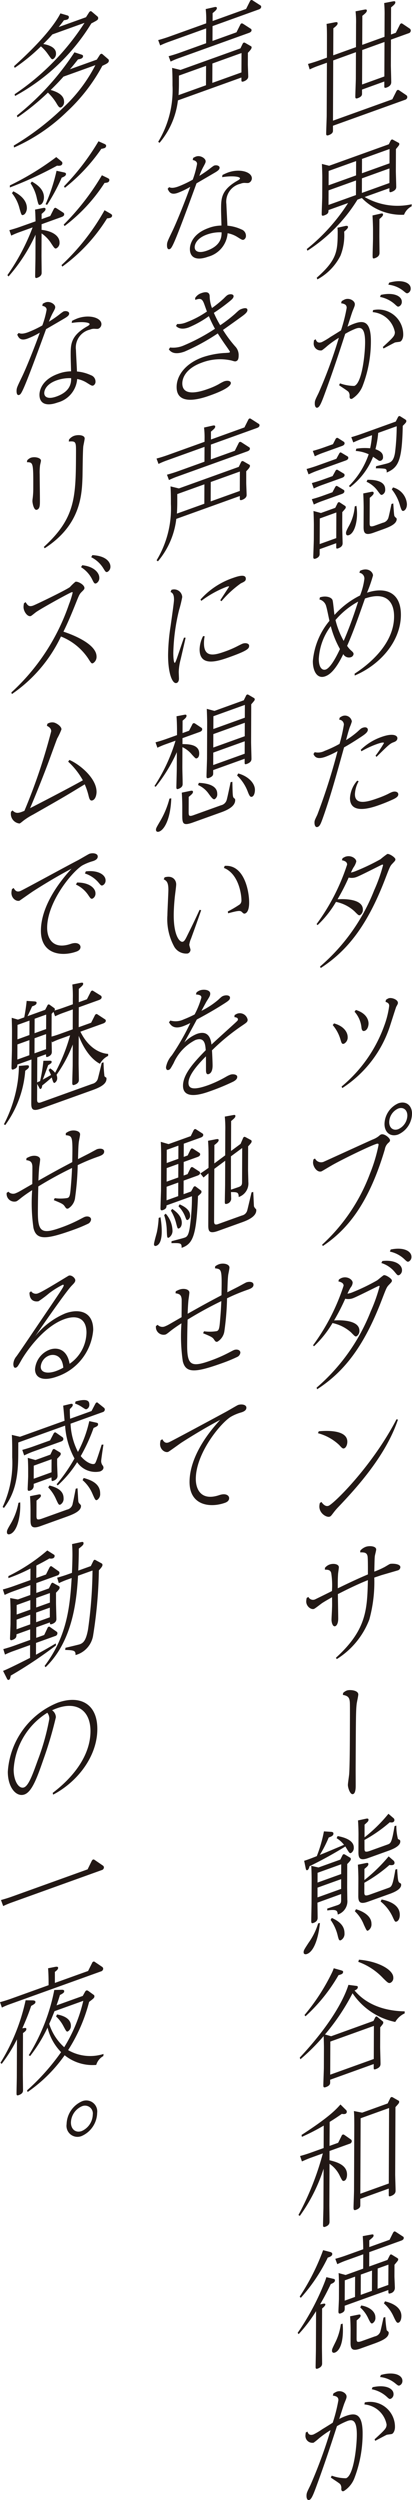 <svg xmlns="http://www.w3.org/2000/svg" viewBox="0 0 51.261 310.627"><g id="レイヤー_2" data-name="レイヤー 2"><g id="レイヤー_1-2" data-name="レイヤー 1"><g id="copy"><path d="M40.679,4.514c0-.205,0-1.152-.05-1.541l1.031-.2c.166-.027.348-.061.347.112,0,.142-.057.272-.531.631l-.014,3.358,2.827-1.017L44.3,2.991a11.787,11.787,0,0,0-.062-1.584l1.029-.2c.2-.039.376-.072.375.1s-.113.308-.559.657l-.015,3.61,2.772-1,.011-2.616A15.665,15.665,0,0,0,47.8.379l1.029-.2c.153-.023.361-.082.36.106s-.154.324-.531.632l-.013,3.373.6-.216.491-.978a.341.341,0,0,1,.167-.186c.056-.02.1,0,.167.034l.93.625a.311.311,0,0,1,.11.229.355.355,0,0,1-.279.337l-2.187.786-.013,3.231c0,.158.049,1.792.048,2.06,0,.284-.169.518-.574.663-.292.1-.291-.021-.29-.163v-.583l-2.771,1,0,.5c0,.143,0,.379-.545.575-.292.105-.291-.085-.29-.2,0-.362.062-1.927.064-2.242l.012-3.279L41.46,7.506l-.03,7.488,7.382-2.654.492-.979a.373.373,0,0,1,.167-.187c.055-.02.1,0,.167.034l.929.627a.3.3,0,0,1,.11.228.362.362,0,0,1-.279.336l-8.97,3.225,0,.6c0,.126,0,.378-.545.574-.292.1-.3-.063-.3-.206,0-.346.064-1.911.065-2.226l.026-6.573-1.045.376a9.513,9.513,0,0,0-1.1.458l-.207-.681c.405-.114.836-.238,1.406-.443l.947-.341Zm7.16.7-2.771,1L45.05,10.5l2.771-1Z" style="fill:#221815"/><path d="M51.208,25.638a1.964,1.964,0,0,0-.936,1.044,6.867,6.867,0,0,1-5.25-2.078l-.543.2a20.214,20.214,0,0,1-6.227,6.346l-.083-.206a23.535,23.535,0,0,0,5.14-5.72l-2.437.876c0,.315-.016.478-.546.668-.306.111-.3-.063-.3-.205,0-.331.063-1.8.064-2.1l.01-2.442c0-.364-.024-1.126-.05-1.651l.9.226,7.425-2.669.21-.422a.315.315,0,0,1,.153-.165.161.161,0,0,1,.154.023l.68.37a.164.164,0,0,1,.111.165c0,.11-.043.172-.42.623l-.011,2.711c0,.315.049,1.682.048,1.966,0,.157,0,.441-.6.657-.251.09-.251-.053-.25-.163v-.314L45.37,24.478a8.2,8.2,0,0,0,5.853.9ZM42.866,28.1c.14-.034.432-.108.431.1,0,.126-.07.23-.475.58a6.9,6.9,0,0,1-.457,2.981,6.869,6.869,0,0,1-2.877,2.955l-.082-.207c2.484-2.183,2.6-3.263,2.609-5.564a6.366,6.366,0,0,0-.026-.652Zm-1.984-4.449-.007,1.812,3.412-1.226.007-1.813Zm.01-2.412-.007,1.781L44.3,21.794l.007-1.781Zm7.559,1.5.007-1.813L45.031,22.16l-.006,1.813Zm.01-2.444.007-1.781-3.427,1.232-.007,1.781Zm-1.082,6.244c.139-.033.278-.037.277.105,0,.126-.042.235-.447.57L47.2,29.344c0,.347.021,1.787.019,2.087,0,.236-.113.482-.559.642-.3.11-.3,0-.3-.348,0-.33.048-1.78.049-2.08l0-1.134c0-.237-.011-.752-.062-1.741Z" style="fill:#221815"/><path d="M39.278,42.149c.082.222.221.551.764.356a9.074,9.074,0,0,0,1.115-.669c.042-.015,1.171-.72,1.269-.786a19.731,19.731,0,0,0,.707-2.8c0-.362-.221-.5-.694-.57l.071-.261a2.511,2.511,0,0,1,.418-.229c.585-.21,1.223.2,1.221.6,0,.189-.028.246-.267.835-.1.24-.522,1.589-.648,1.965a5.794,5.794,0,0,1,.865-.39c1.127-.405,2.059-.331,2.048,2.223A15.421,15.421,0,0,1,45.139,47.9a3.279,3.279,0,0,1-1.327,1.643c-.224.081-.322-.058-.321-.279a.812.812,0,0,0-.136-.58c-.166-.176-1.012-.691-1.165-.825l.113-.229a5.3,5.3,0,0,0,1.779.32c.961-.346,1.337-3.942,1.343-5.392.007-1.892-.564-1.94-1.162-1.725a9.017,9.017,0,0,0-1.31.645c-.592,1.818-1.409,4.347-2.463,7.213-.52,1.431-.716,1.863-.98,1.958-.2.071-.348-.143-.347-.505s.058-.461.479-1.321a59.181,59.181,0,0,0,2.516-6.854,12.165,12.165,0,0,0-1.436,1.019,7.559,7.559,0,0,1-.67.54.859.859,0,0,1-1.026-.859,3.753,3.753,0,0,1,.042-.393Zm7.136-3.619a3.1,3.1,0,0,1,3.757,3.041c0,.52-.227.821-.379.876-.112.04-.558.074-.655.109-.055.02-1.254.655-1.422.748l-.081-.191c1.3-1.191,1.493-1.372,1.495-1.845a3.068,3.068,0,0,0-2.758-2.486Zm.967-1.89c1.684-.37,2.614.193,2.612.839a.611.611,0,0,1-.337.593c-.18.066-.208.028-.568-.3a3.835,3.835,0,0,0-1.806-.879Zm1.036-1.521c1.642-.465,2.684.026,2.681.72a.6.6,0,0,1-.336.577c-.168.06-.209.027-.57-.267a3.521,3.521,0,0,0-1.874-.774Z" style="fill:#221815"/><path d="M41.848,57.005l.323-.589c.042-.077.084-.171.168-.2.055-.02.138.029.165.051l.709.422a.213.213,0,0,1,.125.191c0,.221-.252.311-.335.341L39.437,58.5c-.474.171-.836.349-1.046.44l-.246-.667c.43-.124.848-.242,1.4-.442Zm-.489,4.158.322-.6c.056-.1.084-.156.155-.182.055-.019.084-.014.166.036l.721.432a.2.2,0,0,1,.125.192c0,.22-.237.305-.335.34l-2.437.877a8.943,8.943,0,0,0-1.031.433l-.249-.666c.39-.109.835-.238,1.393-.439Zm.021-2.007.324-.588c.041-.077.084-.171.167-.2a.165.165,0,0,1,.166.034l.722.433a.209.209,0,0,1,.112.2c0,.22-.239.3-.323.336l-2.464.886a9.561,9.561,0,0,0-1.045.438L38.8,60.02c.432-.124.85-.243,1.393-.438Zm.044-3.966.309-.6a.344.344,0,0,1,.168-.185.215.215,0,0,1,.166.033l.681.433a.234.234,0,0,1,.125.208c0,.22-.252.31-.336.34l-2.326.836a9.636,9.636,0,0,0-1.046.439l-.246-.667c.43-.123.862-.247,1.405-.443Zm.289,7.908.267-.536a.3.3,0,0,1,.139-.16.157.157,0,0,1,.153.022l.638.417c.056.043.112.07.111.18,0,.126-.043.174-.433.612l-.007,1.782c0,.331.047,1.918.047,2.061s0,.457-.545.652c-.251.09-.251-.02-.25-.163l0-.472-2.062.741,0,.615c0,.347-.334.5-.5.558-.237.086-.294-.036-.293-.195,0-.2.065-1.91.066-2.241l.006-1.734c0-.378-.022-1.3-.049-1.746l.932.248Zm-1.925,1.321L39.775,67.6l2.062-.741.012-3.185Zm4.554-1.574a5.922,5.922,0,0,1,.08,1c0,1.071-.315,2.395-1.012,2.645-.348.126-.361-.184-.361-.247,0-.142.03-.278.31-.8a5.937,5.937,0,0,0,.775-2.514Zm-.921-2.47a10.218,10.218,0,0,0,2.45-3.935,4.706,4.706,0,0,0-1.613-.411l.072-.278a6.706,6.706,0,0,1,1.723-.053,11.239,11.239,0,0,0,.231-1.624L45,54.534c-.181.065-.627.241-1.045.438l-.248-.65c.556-.169.821-.248,1.407-.459l4.122-1.482.266-.521a.349.349,0,0,1,.139-.16.21.21,0,0,1,.154.024l.624.389c.07.053.139.108.139.2,0,.158-.126.282-.447.6-.087,4.374-.549,5.171-2,5.8.014-.3-.013-.452-.318-.483a8.839,8.839,0,0,0-1.03-.04l.029-.262c1.253-.31,1.365-.333,1.546-.4.376-.136.669-.383.812-1.3a27.375,27.375,0,0,0,.207-3.269l-2.3.826a12.362,12.362,0,0,1-.343,2.027c.723.26.943.558.942.968a.437.437,0,0,1-.251.453.329.329,0,0,1-.362-.059c-.2-.135-.4-.266-.624-.422a8.83,8.83,0,0,1-2.868,3.786Zm2.764.737c.1-.019.307-.062.306.142,0,.095,0,.205-.488.6l-.013,3.059c0,.44,0,.629.708.374l.932-.335A.916.916,0,0,0,48.3,64.4c.084-.2.354-1.543.41-1.784l.222-.065c.093,1.384.106,1.536.176,1.622a2.706,2.706,0,0,0,.206.208.138.138,0,0,1,.043.112c0,.661-1.02,1.027-1.87,1.332l-1.017.366c-1.1.395-1.237-.012-1.234-.736l.01-2.4c0-.221-.011-1.052-.049-1.746Zm-.466-1.5c.765-.006,2.211.087,2.207,1.19a.66.66,0,0,1-.35.662c-.181.065-.21.044-.611-.505a3.51,3.51,0,0,0-1.359-1.1Zm3.181.951a2.309,2.309,0,0,1,1.73,2.069c0,.583-.281.793-.406.838-.209.075-.292-.115-.457-.654a5.449,5.449,0,0,0-1.02-2.009Z" style="fill:#221815"/><path d="M39.805,74.222c.71-.24,1.446-.032,1.571.348.082.254.188,1.585.243,1.834a10.625,10.625,0,0,1,3.18-2.419,8.411,8.411,0,0,0,.537-2.066.718.718,0,0,0-.623-.752l.084-.25c1.018-.476,1.613.176,1.612.585a17.12,17.12,0,0,1-.746,2.141c2.117-.714,4.229-.2,4.217,2.765-.012,3.216-2.514,6.16-5.746,7.527l-.012-.231c1.658-1.068,4.9-3.618,4.909-7.1.007-1.986-1.142-3.1-3.62-2.239-.9,2.574-1.535,4.344-2.222,5.882a3.182,3.182,0,0,0,.456.544c.236.2.347.316.347.475a.481.481,0,0,1-.364.4.8.8,0,0,1-.917-.394c-1.065,2.224-1.859,2.62-2.249,2.76-1,.361-1.543-.642-1.538-1.887a9,9,0,0,1,2.066-5.008c-.069-.275-.313-1.54-.4-1.778a1.159,1.159,0,0,0-.847-.877Zm-.141,7.637c0,1.151.467,1.47.872,1.325.668-.241,1.495-1.97,1.761-2.539A11.811,11.811,0,0,1,41.154,77.8a7.436,7.436,0,0,0-1.49,4.06m4.895-7.111a10.005,10.005,0,0,0-2.817,2.289,10.367,10.367,0,0,0,1.018,2.592c.9-2.086,1.434-3.758,1.8-4.881" style="fill:#221815"/><path d="M42.263,89.171a1.6,1.6,0,0,1,.335-.2.87.87,0,0,1,1.18.663,4.683,4.683,0,0,1-.254.706c-.14.379-.366,1.232-.465,1.614a10.666,10.666,0,0,0,1.368-.995c.46-.417.5-.464.7-.535.432-.155.641.039.64.244,0,.346-.447.632-1.159,1.093-.1.066-.948.624-1.8,1.1-1.058,3.811-1.621,5.825-2.452,8.248-.436,1.243-.534,1.53-.841,1.641-.223.08-.389-.144-.387-.538,0-.253.043-.331.351-.977A76.073,76.073,0,0,0,42,93.328a11.11,11.11,0,0,1-1.5.7c-1.157.416-1.378-.087-1.5-.342l.153-.228a1.8,1.8,0,0,0,1.239-.162,13.991,13.991,0,0,0,1.854-.871,19.106,19.106,0,0,0,.538-2.382.614.614,0,0,0-.582-.624Zm2.361,7.9a3.635,3.635,0,0,0-.464,1.6c-.006,1.514,1.79.883,2.945.468a10.989,10.989,0,0,0,1.241-.525,3.15,3.15,0,0,1,.445-.207c.376-.135.766-.024.765.292,0,.252-.239.431-.685.639-.2.085-.738.344-1.644.67-.835.3-3.691,1.327-3.682-.849a3.552,3.552,0,0,1,.9-2.164Zm.266-3.92a7.072,7.072,0,0,1,2.566-1.583c1.421-.511,1.99-.2,1.988.15,0,.331-.322.447-.46.5-.447.16-.615.315-2.136,1.822l-.125-.144a14.682,14.682,0,0,0,1.049-1.573c0-.19-.779.091-.96.156a11.716,11.716,0,0,0-1.853.87Z" style="fill:#221815"/><path d="M39.818,120.091A24.033,24.033,0,0,0,46.56,110.6a19.86,19.86,0,0,0,1.1-3.1c0-.095-.084-.08-.14-.06-.167.06-2.661,1.35-3.162,1.529a1.692,1.692,0,0,1-.975.068,25.483,25.483,0,0,1-1.387,2.7c.96-.077,3.157-.018,3.152,1.275a.772.772,0,0,1-.35.693c-.167.06-.223,0-.694-.475a4.76,4.76,0,0,0-2.3-1.171,12.87,12.87,0,0,1-2.292,2.887l-.124-.129a25.983,25.983,0,0,0,3.8-7.394c0-.394-.43-.491-.651-.537l.084-.25a2.139,2.139,0,0,1,.335-.184c.71-.255,1.375.214,1.373.593a2.306,2.306,0,0,1-.363.759,6.107,6.107,0,0,0-.3.611,3.24,3.24,0,0,0,.529-.159,26.6,26.6,0,0,0,3.148-1.5,10.046,10.046,0,0,1,.838-.647c.224-.08,1.014.423,1.013.659,0,.157-.043.19-.377.546-.28.288-.322.414-.9,1.912-2.194,5.7-4.653,8.881-8.014,11.05Z" style="fill:#221815"/><path d="M41.557,127.155c1.293.353,1.706,1.166,1.7,1.7a.868.868,0,0,1-.447.821c-.265.095-.319-.073-.444-.5a4.88,4.88,0,0,0-.966-1.809Zm6.464-2.922a1.322,1.322,0,0,1,.322-.194c.39-.14,1.167.163,1.166.557,0,.126-.029.167-.211.5-.055.115-.676,2.085-.8,2.461a14.518,14.518,0,0,1-5.913,7.635L42.5,135a17.488,17.488,0,0,0,5.315-7.578,11.15,11.15,0,0,0,.607-2.437c0-.284-.138-.391-.457-.512Zm-3.745,1.253c1.556.479,1.579,1.524,1.579,1.683,0,.283-.114.78-.476.91-.321.115-.375-.211-.4-.343a3.473,3.473,0,0,0-.867-2.033Z" style="fill:#221815"/><path d="M39.194,143.941a.842.842,0,0,0,1.154.373c.1-.035,5.058-2.307,6.019-2.731a2.984,2.984,0,0,0,.7-.376c.237-.2.264-.222.348-.253.405-.145,1.113.452,1.112.719,0,.11-.044.189-.21.328a1.367,1.367,0,0,0-.435.8c-2.045,6.905-4.784,10.062-7.711,12.012l-.1-.155a22.758,22.758,0,0,0,5.96-8.832,19.738,19.738,0,0,0,1.072-3.58c0-.22-.181-.155-.4-.075-.807.29-3.5,1.572-5.127,2.457-.432.234-1.241.73-1.562.908-.558.2-1.069-.576-1.067-1.1a1.755,1.755,0,0,1,.058-.383Zm12.067-5.534a2.876,2.876,0,0,1-1.721,2.554c-.946.34-1.709-.25-1.7-1.323a2.877,2.877,0,0,1,1.721-2.554c.933-.336,1.709.235,1.705,1.323m-2.84,1.021c0,.709.5,1.1,1.122.871a1.907,1.907,0,0,0,1.134-1.683c0-.741-.525-1.1-1.124-.886a1.891,1.891,0,0,0-1.132,1.7" style="fill:#221815"/><path d="M39.389,172.417a24.132,24.132,0,0,0,6.741-9.491,20.444,20.444,0,0,0,1.1-3.1c0-.063-.055-.074-.125-.05-.181.066-2.675,1.34-3.19,1.525a1.66,1.66,0,0,1-.96.063,26.092,26.092,0,0,1-1.388,2.7c.834-.064,3.157-.049,3.151,1.275a.773.773,0,0,1-.349.692c-.168.061-.223,0-.7-.49a5,5,0,0,0-2.3-1.154,13.131,13.131,0,0,1-2.306,2.89l-.112-.132a26.033,26.033,0,0,0,3.8-7.4c0-.379-.43-.476-.653-.537l.072-.23a1.542,1.542,0,0,1,.347-.2c.711-.256,1.363.219,1.362.6a1.079,1.079,0,0,1-.252.594,5.606,5.606,0,0,0-.394.771,3.056,3.056,0,0,0,.543-.147,24.769,24.769,0,0,0,3.121-1.5c.14-.081.726-.607.852-.652.222-.08,1.013.422,1.012.659,0,.158-.042.189-.378.546-.279.289-.32.414-.9,1.912-2.19,5.7-4.652,8.881-8.027,11.054Zm8.185-15.739c1.489-.174,2.446.411,2.443,1.136a.676.676,0,0,1-.336.609c-.21.075-.237.022-.569-.378a3.486,3.486,0,0,0-1.665-1.117Zm1.034-1.427c1.6-.34,2.586.2,2.583.9a.63.63,0,0,1-.321.588c-.181.065-.224.033-.583-.31a3.7,3.7,0,0,0-1.777-.919Z" style="fill:#221815"/><path d="M39.66,177.837c.528-.049,3.561-.321,3.555,1.3,0,.362-.156.733-.392.818-.181.065-.293-.053-.626-.421a6.14,6.14,0,0,0-2.636-1.46Zm.327,8.774c.179.25.5.624.887.483.64-.23,5.444-4.931,8.458-10.752l.18.045c-1.519,4.528-5.221,8.551-7.456,10.9a8.017,8.017,0,0,0-.559.658c-.28.367-.335.451-.488.5-.348.125-1.279-.375-1.275-1.273a1.855,1.855,0,0,1,.057-.414Z" style="fill:#221815"/><path d="M44.831,192.655a1.735,1.735,0,0,1,.682-.466c.446-.16,1.294-.1,1.293.338,0,.126-.157.7-.17.817-.031.294-.031.451-.065,1.927a10.337,10.337,0,0,0,1.282-.571c.1-.051.572-.347.669-.382.182-.065,1.294-.056,1.292.4a.434.434,0,0,1-.321.4c-.042.015-1.823.53-2.1.614-.251.09-.573.191-.824.28a17.558,17.558,0,0,1-.617,5.211,10,10,0,0,1-4.054,4.921l-.1-.171c3.769-3.431,3.891-5.915,3.974-9.644-1.559.624-2.966,1.351-3.732,1.735,0,.489.043,2.613.042,3.055,0,.536-.171.864-.366.933-.306.111-.47-.428-.469-.807,0-.22.06-1.186.06-1.375.017-.352.017-.462.006-1.418-.766.432-1.127.657-1.225.724-.155.1-.866.672-1.02.728-.362.13-.971-.312-.968-.926a2.211,2.211,0,0,1,.056-.43l.209-.138a.639.639,0,0,0,.834.313c.014-.005,1.951-.953,2.1-1.039a9.8,9.8,0,0,0-.089-2.235c-.11-.417-.43-.412-.791-.424l.014-.225a1.313,1.313,0,0,1,.56-.406c.515-.185,1.168-.057,1.168.336,0,.126-.1.761-.1.871-.045.694-.033,1.161-.035,1.744,1.254-.608,2.494-1.2,3.748-1.725,0-.773.008-2.018-.046-2.281-.109-.465-.429-.459-.917-.458Z" style="fill:#221815"/><path d="M42.687,210.354a1.238,1.238,0,0,1,.476-.313c.333-.12,1.418-.053,1.416.5,0,.174-.185,1-.2,1.158-.1.856-.1,1.785-.129,8.137,0,.315.008,1.713.006,2,0,.3,0,.961-.323,1.077-.362.13-.65-.789-.649-1.136,0-.189.142-1.138.157-1.316.074-.987.085-3.761.09-5.022.014-3.5.015-3.878-.026-4.115-.067-.463-.29-.636-.845-.735Z" style="fill:#221815"/><path d="M39.806,238.928c-.187,1.877-.737,3.538-1.614,3.854-.293.1-.417-.039-.416-.212,0-.237.07-.341.616-1.182a8.3,8.3,0,0,0,1.193-2.412Zm2.2-10.8c.46.086,2.017.393,2.012,1.417a.737.737,0,0,1-.35.693c-.181.065-.222-.031-.7-.817a48.594,48.594,0,0,1-4.461,2.454c0,.047-.086.424-.267.489-.069.024-.152.039-.207-.24l-.19-.923c.458-.134,1.377-.5,1.573-.581a17.111,17.111,0,0,0,.887-3.075l.89.058c.265.015.293.132.292.225,0,.253-.266.365-.586.48a15.019,15.019,0,0,1-1.107,2.16c.529-.206.863-.342,3.009-1.254a3.453,3.453,0,0,0-.916-.82Zm.589,2.416c.03-.056.071-.135.127-.155a.307.307,0,0,1,.166.019l.639.384a.2.2,0,0,1,.124.192c0,.078,0,.173-.447.617l-.011,2.9c0,.142.021,1.283.02,1.519a1.74,1.74,0,0,1-1.188,1.86c-.056-.468-.068-.683-1.307-.507v-.236l1.226-.409c.475-.154.5-.354.5-.7l0-.694L39.5,236.4c0,.3.022,1.6.021,1.881,0,.237-.086.487-.531.647-.237.085-.265-.031-.264-.252,0-.347.035-1.869.036-2.184l.012-2.853c0-.348-.009-1.257-.049-1.809l.9.2,2.715-.976Zm-.149,2.935-2.94,1.056,0,1.214,2.939-1.056Zm.007-1.845-2.94,1.057-.005,1.214,2.94-1.057ZM41.284,238.3c1.1.487,1.581,1.1,1.578,1.9a.91.91,0,0,1-.448.87c-.224.081-.264-.078-.375-.479a5.535,5.535,0,0,0-.91-2.05Zm3.009-1.082c.111.039,1.93.519,1.925,1.812a.884.884,0,0,1-.434.848c-.154.055-.182-.03-.511-.729a4.619,4.619,0,0,0-1.121-1.676Zm1.037-2.2c0,.441,0,.631.708.375l2.256-.811c.432-.155.544-.2.9-2.291l.224-.065c.09,1.605.132,1.621.395,1.762a.208.208,0,0,1,.1.2c0,.615-1.062,1-1.577,1.18l-2.536.912c-1.086.391-1.223-.016-1.22-.726l.009-2.128c0-.221-.01-1.051-.063-1.74l.987-.2c.154-.023.322-.068.321.122s-.127.3-.49.6l-.005,1.387a20.411,20.411,0,0,0,3.016-2.942l.581.5a.4.4,0,0,1,.153.308.272.272,0,0,1-.2.259.918.918,0,0,1-.43,0,18.184,18.184,0,0,1-3.124,2.209Zm.021-5.439c0,.442,0,.631.708.376l2.118-.761c.446-.161.557-.2.913-2.3l.223-.065a6.375,6.375,0,0,0,.2,1.658c.04.033.194.1.222.125a.233.233,0,0,1,.068.2c0,.614-1.075,1-1.577,1.18l-2.409.867c-1.087.39-1.224-.033-1.221-.742l.009-2.191c0-.236-.01-1.066-.063-1.74l.989-.214c.139-.034.32-.053.32.137,0,.173-.127.281-.49.6l-.006,1.576a18.562,18.562,0,0,0,2.974-2.926l.582.5a.355.355,0,0,1,.166.287.323.323,0,0,1-.2.275.813.813,0,0,1-.376-.008,17.731,17.731,0,0,1-3.152,2.2Zm2.131,6.428c.431.1,2.266.444,2.26,1.91,0,.488-.2.764-.379.829-.21.075-.236.007-.472-.492a5.309,5.309,0,0,0-1.535-2Z" style="fill:#221815"/><path d="M46.463,251.1l.183-.365c.041-.078.069-.15.153-.181a.129.129,0,0,1,.153.04l.651.537a.19.19,0,0,1,.083.174c0,.127-.043.173-.379.593l-.008,2.442c0,.3.047,1.746.046,2.077,0,.2-.029.467-.6.673-.25.09-.25-.036-.249-.162v-.473l-5.418,1.948,0,.347c0,.126,0,.378-.516.563-.264.1-.334.026-.333-.195,0-.316.063-1.88.065-2.227l.01-2.459c0-.268-.012-.862-.037-1.45a24.886,24.886,0,0,1-2.89,2.88l-.083-.206c4.511-4.817,5.748-8.032,6.057-9.04l.835.108c.265.031.334.038.333.18,0,.2-.181.317-.405.413.567.646,2.243,2.515,6.235,2.591l0,.252a2.627,2.627,0,0,0-1.172,1.067,8.463,8.463,0,0,1-5.313-3.567,26.868,26.868,0,0,1-3.429,5.119L41.2,253Zm-4.05-6.3c.208.067.277.089.277.2,0,.252-.224.316-.571.41a21.236,21.236,0,0,1-4.11,5.112l-.124-.158a25.317,25.317,0,0,0,3.385-5.2,4.434,4.434,0,0,0,.253-.612ZM41.1,253.661l-.015,4.114,5.419-1.948.016-4.114Zm3.561-10.172c2.336.183,4.279,1.232,4.275,2.224a.656.656,0,0,1-.35.646c-.237.085-.32.02-.916-.568a7.916,7.916,0,0,0-3.094-2.036Z" style="fill:#221815"/><path d="M37.131,275.211a35.05,35.05,0,0,0,3.035-7.654l-1.5.541c-.278.1-.543.211-1.1.458l-.232-.671c.4-.113.848-.243,1.4-.443l1.533-.551.011-2.79a25.915,25.915,0,0,1-2.719,1.4l-.04-.237c3.458-2.234,4.311-3.186,4.841-3.786l.665.658a.316.316,0,0,1,.124.254.275.275,0,0,1-.194.259.856.856,0,0,1-.419-.006c-.725.5-.989.67-1.519,1L41,266.626l1.072-.386.421-.843a.276.276,0,0,1,.153-.181.212.212,0,0,1,.181.03l.819.57a.28.28,0,0,1,.124.224.357.357,0,0,1-.293.325L41,267.256,41,268.407c.945.227,2.182.6,2.178,1.783,0,.41-.143.7-.325.762-.223.08-.264.016-.553-.557a3.734,3.734,0,0,0-1.3-1.547l-.021,5.123c0,.316.021,1.74.02,2.039,0,.19,0,.473-.531.663-.25.09-.278-.041-.277-.215,0-.347.049-1.906.05-2.221l.02-4.776a20.751,20.751,0,0,1-2.958,5.864Zm11.1-13.859.308-.629a.3.3,0,0,1,.141-.161.217.217,0,0,1,.167.019l.708.406a.156.156,0,0,1,.11.165c0,.142-.042.189-.462.653l-.033,8.339c0,.331.049,1.746.048,2.029,0,.159,0,.473-.6.688-.251.091-.251-.035-.25-.161l0-.773L44.83,273.2l0,.8c0,.126,0,.378-.545.574-.265.1-.3-.048-.3-.284,0-.3.062-1.8.063-2.148l.032-7.992c0-.993-.009-1.35-.048-1.856l1.029.2ZM44.87,263.19l-.037,9.379,3.538-1.272.037-9.378Z" style="fill:#221815"/><path d="M41.413,283.124c.166.035.264.063.263.2,0,.236-.238.353-.517.469-.6,1.24-.9,1.77-1.331,2.524l.432-.092c.069-.009.222-.032.221.109,0,.158-.335.436-.405.492l-.02,4.761c0,.3.023,1.755.022,2.086s-.253.515-.546.621c-.236.085-.264-.047-.264-.189,0-.315.037-1.885.038-2.248l.018-4.7a18.177,18.177,0,0,1-2.167,2.856l-.125-.16a30.977,30.977,0,0,0,3.335-6.236c.112-.292.155-.4.239-.683Zm-.349-3.321c.111.023.278.089.277.247,0,.252-.28.367-.558.452a21.329,21.329,0,0,1-3.357,5l-.139-.154a27.623,27.623,0,0,0,2.916-5.77Zm1.564,8.9c.026.337.04.5.039.852-.007,1.765-.5,2.571-1,2.751-.2.07-.362-.012-.362-.232,0-.19.043-.283.421-1.049a7.154,7.154,0,0,0,.677-2.242Zm5.581-7.909.252-.5c.056-.1.084-.156.139-.177a.192.192,0,0,1,.168.034l.665.407c.056.043.113.069.112.18s-.057.177-.462.654l-.006,1.45c0,.142.052,1.209.051,1.445a.678.678,0,0,1-.532.649c-.279.1-.279.021-.277-.405l-5.431,1.953,0,.394c0,.252-.1.413-.489.554-.237.085-.293-.037-.292-.226,0-.237.062-1.36.062-1.6l.006-1.434c0-.378-.008-1.3-.049-1.746l.876.237,2.186-.787.007-1.781-2.186.786c-.488.176-.85.353-1.045.439l-.247-.667c.389-.107.835-.236,1.4-.442l2.076-.746c0-.5-.023-1.14-.062-1.629l.987-.183c.168-.029.362-.083.361.091s-.056.224-.531.615l0,.836,2.521-.906.421-.844c.056-.1.1-.162.167-.187s.125.018.167.034l.888.579a.2.2,0,0,1,.124.191c0,.221-.237.305-.336.341l-3.955,1.422-.007,1.781ZM42.9,283.33l-.011,2.521,1.282-.46.01-2.522Zm1.666,4.264c.112-.024.306-.063.3.126,0,.173-.153.308-.489.585l-.009,2.192c0,.441,0,.614.709.358l1.559-.56a.918.918,0,0,0,.67-.556c.056-.131.354-1.528.411-1.784l.223-.064a14.7,14.7,0,0,0,.174,1.636c.027.037.18.157.208.193a.208.208,0,0,1,.041.128c0,.583-.7.943-1.869,1.364l-1.645.591c-1.1.395-1.237-.011-1.234-.737l.006-1.528c0-.221-.009-1.052-.062-1.741Zm.38-1.144c1.043.176,1.763.767,1.76,1.476a.765.765,0,0,1-.364.745c-.181.065-.25-.068-.513-.587A4.09,4.09,0,0,0,44.82,286.7Zm-.055-3.837-.01,2.522,1.393-.5.011-2.521Zm2.1-.756-.011,2.522,1.337-.481.011-2.521Zm.915,4.078c1.737.431,2.04,1.282,2.037,1.833,0,.4-.141.744-.35.819s-.306-.079-.651-.82a4.828,4.828,0,0,0-1.176-1.577Z" style="fill:#221815"/><path d="M38.249,302.117c.082.222.221.551.764.356a9.074,9.074,0,0,0,1.115-.669c.042-.015,1.171-.72,1.269-.786a19.717,19.717,0,0,0,.706-2.8c0-.363-.22-.5-.693-.57l.071-.261a2.511,2.511,0,0,1,.418-.229c.585-.21,1.222.2,1.221.6,0,.189-.028.246-.267.836-.1.239-.522,1.588-.648,1.964a5.794,5.794,0,0,1,.865-.39c1.127-.4,2.058-.331,2.048,2.223a15.466,15.466,0,0,1-1.008,5.477,3.279,3.279,0,0,1-1.327,1.643c-.224.081-.322-.058-.321-.279a.814.814,0,0,0-.136-.58c-.166-.176-1.012-.691-1.165-.825l.113-.229a5.292,5.292,0,0,0,1.779.32c.961-.346,1.337-3.942,1.343-5.392.007-1.892-.564-1.94-1.162-1.725a9.017,9.017,0,0,0-1.31.645c-.592,1.818-1.409,4.347-2.463,7.213-.52,1.431-.717,1.863-.981,1.958-.2.071-.348-.143-.346-.5s.058-.461.479-1.321a59.181,59.181,0,0,0,2.516-6.854,12.165,12.165,0,0,0-1.436,1.019,7.712,7.712,0,0,1-.671.54A.86.86,0,0,1,38,302.633a3.75,3.75,0,0,1,.043-.393Zm7.135-3.619a3.1,3.1,0,0,1,3.758,3.041c0,.52-.227.821-.379.876-.112.04-.558.074-.655.109-.055.02-1.254.655-1.422.748l-.081-.191c1.3-1.191,1.492-1.372,1.494-1.845a3.067,3.067,0,0,0-2.758-2.486Zm.968-1.89c1.684-.37,2.614.193,2.611.839a.609.609,0,0,1-.336.593c-.18.066-.208.028-.568-.3a3.835,3.835,0,0,0-1.806-.879Zm1.035-1.521c1.643-.465,2.684.026,2.682.72a.606.606,0,0,1-.336.577c-.168.06-.209.027-.57-.267a3.52,3.52,0,0,0-1.875-.774Z" style="fill:#221815"/><path d="M25.656,2.613a10.665,10.665,0,0,0-.063-1.487L26.637.892c.139-.035.347-.062.346.111,0,.189-.168.328-.53.632l0,.977,4.165-1.5.463-.923c.042-.077.069-.15.167-.185a.214.214,0,0,1,.167.034l.957.615a.2.2,0,0,1,.124.193c0,.22-.237.306-.335.341L26.446,3.243l-.007,1.844,2.982-1.072.462-.922c.028-.057.07-.152.153-.181a.26.26,0,0,1,.182.029l.956.617a.21.21,0,0,1,.125.191c0,.221-.252.311-.335.341L22.271,7.215a9.93,9.93,0,0,0-1.044.437l-.248-.666c.405-.113.836-.237,1.394-.437l3.272-1.177.007-1.844L20.973,5.21a10.145,10.145,0,0,0-1.045.438l-.248-.666c.405-.113.85-.242,1.407-.442L25.655,2.9Zm4.257,3.4.267-.553c.042-.093.083-.14.139-.16a.214.214,0,0,1,.167.018l.708.408a.163.163,0,0,1,.11.18c0,.173-.251.437-.461.654l-.006,1.419c0,.252.05,1.32.049,1.541,0,.378-.46.558-.558.593-.278.1-.292-.021-.291-.163V9.632l-7.9,2.84a9.952,9.952,0,0,1-2.289,5.277l-.166-.13a12.414,12.414,0,0,0,1.78-7.014l0-.425c0-.064,0-1.057-.049-1.746l1.043.255Zm-7.65,3.38,0,1.008c0,.583-.032,1.193-.047,1.418l3.412-1.226.01-2.412ZM30.04,9l.01-2.412-3.622,1.3-.01,2.412Z" style="fill:#221815"/><path d="M24.032,19.623a2.074,2.074,0,0,1,.348-.172c.557-.2,1.209.226,1.207.589,0,.141-.028.214-.335.782a8.909,8.909,0,0,0-.45,1.027,14.7,14.7,0,0,0,1.27-.866,5.936,5.936,0,0,1,.543-.4c.335-.121.709.013.708.25,0,.22-.168.375-.684.67-.2.118-1.393.816-2.188,1.275-2.926,8.024-3.079,8.079-3.358,8.18-.152.054-.318-.043-.316-.484,0-.378.07-.514.674-1.77s1.628-3.843,2.219-5.489a9.838,9.838,0,0,1-1.546.746c-.892.32-1.1-.141-1.265-.5l.182-.208c.18.078.444.171,1.14-.079a13.6,13.6,0,0,0,1.8-.852,11.014,11.014,0,0,0,.536-1.954c0-.363-.386-.46-.54-.483Zm3.649,2.119a6.169,6.169,0,0,1,.683-.308c1.463-.525,2.976-.079,2.973.726a.62.62,0,0,1-.364.554c-.1.036-.139.036-.514.013a1.277,1.277,0,0,0-.53.1,2.29,2.29,0,0,0-1.761,2.538c0,.174.116,2.319.128,2.677a5.093,5.093,0,0,1,1.737.462.83.83,0,0,1,.567.787.521.521,0,0,1-.265.489c-.168.06-.238.022-.765-.308a3.423,3.423,0,0,0-1.25-.494,3.282,3.282,0,0,1-2.431,2.92c-1.546.556-2.267.043-2.263-.966,0-.157.006-1.765,2.3-2.592a4.637,4.637,0,0,1,1.628-.316c-.037-1.356-.049-1.7-.048-2.093.006-1.293.024-2.369,2.129-3.535.042-.031.223-.127.223-.237,0-.236-1.027-.339-2.225-.146Zm-1.948,7.406c-1.212.436-1.508,1.172-1.509,1.565,0,.521.5.8,1.53.427,1.824-.656,1.814-1.8,1.816-2.275a4.779,4.779,0,0,0-1.837.283" style="fill:#221815"/><path d="M21.158,43.174a3.257,3.257,0,0,0,1.711-.253,23.739,23.739,0,0,0,3.875-2.07,17.032,17.032,0,0,1-.759-1.569,12.734,12.734,0,0,1-2.5,1.4c-.2.071-1.073.386-1.585-.184l.14-.24a2.665,2.665,0,0,0,1.14-.206,11.945,11.945,0,0,0,2.566-1.346c-.07-.165-.331-.937-.4-1.085-.247-.6-.54-.53-1.054-.361l-.014-.231a1.436,1.436,0,0,1,.781-.611c.154-.056.989-.356,1.028.355a4.293,4.293,0,0,0,.287,1.5,14.02,14.02,0,0,0,1.465-1.187c.335-.342.432-.423.585-.479.238-.085.64-.073.639.2,0,.237-.265.443-.5.638a23.182,23.182,0,0,1-1.953,1.426A12.194,12.194,0,0,0,27.4,40.41a17.42,17.42,0,0,0,1.813-1.391c.53-.49.572-.536.865-.641.181-.066.709-.224.707.154,0,.3-.418.591-.948.971-.377.276-1.814,1.3-2.093,1.492a15.089,15.089,0,0,0,1.522,2.05,1.538,1.538,0,0,1,.426,1.153c0,.489-.154.623-.307.678-.125.045-.167.045-.57-.079a6.372,6.372,0,0,0-3.716.266c-1.825.655-2.412,1.764-2.416,2.568-.006,1.844,2.57.918,3.2.692a8.632,8.632,0,0,0,1.337-.591,5.551,5.551,0,0,1,.641-.341c.487-.175.863-.042.862.2,0,.614-2.037,1.345-2.538,1.525-.849.306-4.22,1.518-4.21-1.036,0-1.434,1.111-2.933,3.255-3.7a10.405,10.405,0,0,1,2.673-.52c.029.006.584-.037.6-.043a.125.125,0,0,0,.1-.129c0-.031-.457-.686-.511-.76-.347-.489-.677-.985-1-1.5a25.722,25.722,0,0,1-4.125,2.255c-1.38.5-1.794-.063-1.96-.271Z" style="fill:#221815"/><path d="M25.45,54.608a10.665,10.665,0,0,0-.063-1.487l1.045-.234c.138-.035.346-.062.346.111,0,.189-.169.328-.531.632l0,.977,4.165-1.5.463-.923c.042-.077.069-.15.167-.185a.214.214,0,0,1,.167.034l.957.615a.2.2,0,0,1,.124.193c0,.22-.237.306-.335.341L26.24,55.238l-.007,1.844,2.982-1.072.462-.922c.028-.057.07-.152.153-.181a.26.26,0,0,1,.182.029l.956.617a.208.208,0,0,1,.125.191c0,.221-.252.311-.335.341L22.065,59.21a9.851,9.851,0,0,0-1.043.437l-.249-.666c.405-.113.836-.237,1.394-.437l3.272-1.177.007-1.844-4.679,1.682a10.145,10.145,0,0,0-1.045.438l-.248-.666c.405-.113.85-.242,1.407-.442l4.568-1.642Zm4.257,3.4.267-.553c.042-.093.083-.14.139-.16a.214.214,0,0,1,.167.018l.708.408a.163.163,0,0,1,.11.18c0,.173-.251.437-.461.654l0,1.419c0,.252.049,1.32.048,1.541,0,.378-.46.558-.558.593-.278.1-.292-.021-.291-.163v-.315l-7.9,2.84a9.956,9.956,0,0,1-2.288,5.277l-.166-.13a12.43,12.43,0,0,0,1.78-7.014v-.425c0-.064,0-1.057-.048-1.746l1.042.255Zm-7.65,3.38,0,1.008c0,.583-.032,1.193-.046,1.418l3.412-1.226.009-2.412ZM29.835,61l.009-2.412-3.622,1.3L26.213,62.3Z" style="fill:#221815"/><path d="M21.33,73.287a1.011,1.011,0,0,1,1.344.9,15.948,15.948,0,0,1-.395,1.621,24.412,24.412,0,0,0-.716,5.31c0,.757.079,1.279.19,1.239.07-.025.209-.437.253-.548.295-.861.675-2.005.886-2.586l.2.01c-.085.424-.524,2.3-.61,2.674a6.751,6.751,0,0,0-.243,1.567c0,.126.026.715.026.841,0,.142-.031.452-.281.542-.515.185-1.081-1.138-1.071-3.487a24.773,24.773,0,0,1,.306-3.541c.158-1.128.429-2.988.431-3.335,0-.693-.22-.834-.428-.948Zm4.136,5.769a4.2,4.2,0,0,0-.088.851c-.006,1.907,1.372,1.489,2.709,1.009a12.02,12.02,0,0,0,1.366-.586c.111-.056.612-.314.724-.354.39-.14.821-.028.82.255,0,.331-.115.576-2.343,1.378-1.405.505-3.829,1.377-3.82-.94a3.812,3.812,0,0,1,.436-1.637Zm-.525-4.564A9.541,9.541,0,0,1,29,71.805c.71-.255,1.587-.493,1.585.107,0,.267-.168.359-.615.567A13.076,13.076,0,0,0,27.555,74.7l-.152-.119,1.1-1.688c0-.094-.263,0-.361.036a12.958,12.958,0,0,0-3.094,1.727Z" style="fill:#221815"/><path d="M19.216,97.664a21.343,21.343,0,0,0,2.623-5.633l-1.212.435a10.158,10.158,0,0,0-1.045.438l-.233-.67c.391-.109.836-.237,1.393-.438l1.281-.461,0-.614c0-.236-.009-1.052-.063-1.725l.948-.182c.112-.024.306-.064.3.126s-.154.323-.49.6l-.006,1.544.809-.291.391-.754a.285.285,0,0,1,.155-.181.269.269,0,0,1,.166.018l.8.529a.225.225,0,0,1,.125.207c0,.22-.252.311-.336.341l-2.117.761,0,.741c.891-.006,2.087.1,2.082,1.171,0,.079,0,.489-.3.594-.138.05-.179,0-.595-.447a3.4,3.4,0,0,0-1.193-.94l-.01,2.444c0,.6.037,1.545.035,2.128,0,.126,0,.426-.532.616-.21.075-.25-.021-.249-.226,0-.11.049-1.954.05-2.237l.008-2.1a19.8,19.8,0,0,1-2.631,4.3Zm2.095,1.529c-.094,2.584-.865,3.9-1.506,4.13-.25.09-.4-.029-.4-.218s.056-.287.5-1.047a10.782,10.782,0,0,0,1.179-2.832Zm2.353-.925c.14-.034.348-.062.347.112s-.111.292-.53.631l-.008,1.907c0,.441.054.564.61.364l3.412-1.227a.942.942,0,0,0,.713-.681c.084-.267.4-1.781.482-2.188l.222-.049c.036,1.687.035,1.892.2,2.022.11.085.152.117.151.259,0,.725-.839,1.184-1.7,1.495l-3.538,1.271c-1.282.461-1.351.155-1.346-.948l0-1.009c0-.236-.01-1.052-.063-1.741Zm1.076-1c.931.042,2.294.262,2.29,1.365a.7.7,0,0,1-.324.666c-.194.07-.416-.228-.735-.664a3.1,3.1,0,0,0-1.33-1.095Zm5.589-10.257.266-.536a.3.3,0,0,1,.155-.182c.056-.02.1.013.153.025l.68.4a.189.189,0,0,1,.111.181c0,.111-.043.157-.434.613l-.018,4.68c0,.33.048,1.777.046,2.076,0,.142,0,.441-.572.647-.236.085-.279.038-.278-.152l0-.488-3.913,1.407,0,.409c0,.141,0,.379-.532.569-.292.105-.3-.064-.3-.2,0-.347.062-1.912.064-2.227l.018-4.428c0-.379-.025-1.173-.049-1.73l.959.253Zm-3.794,6.5-.006,1.545,3.913-1.407.006-1.545Zm.009-2.3-.007,1.671,3.914-1.407.006-1.671Zm.009-2.222-.007,1.591,3.913-1.407.007-1.59ZM29.639,96.1c1.224.332,2.082,1.2,2.079,2.039,0,.426-.142.775-.35.851-.238.085-.348-.128-.541-.625a5.418,5.418,0,0,0-1.328-2.01Z" style="fill:#221815"/><path d="M20.479,109.009c.961-.283,1.445.3,1.443.882,0,.267-.173,1.479-.188,1.72-.087.9-.117,1.632-.118,2.073-.011,2.632.779,3.45,1.14,3.32.182-.065.293-.247.56-.8.7-1.416.855-1.725,1.514-3.157l.2.041c-.661,1.921-1.2,3.357-1.252,3.518a2.759,2.759,0,0,0-.226.774c0,.11.151.545.151.638a.506.506,0,0,1-.335.451,1.717,1.717,0,0,1-1.681-.827,7.1,7.1,0,0,1-.86-3.925c0-.49.121-2.7.123-3.161,0-.914-.217-1.119-.578-1.3Zm7.869,4.238a13.655,13.655,0,0,0,1.491-.882.658.658,0,0,0,.2-.527c0-.695-.334-3.265-2.181-4l.1-.256c2.393-.184,3.047,3.06,3.041,4.572,0,.536-.1,1.2-.506,1.348-.153.055-.248-.036-.388-.176-.166-.16-.3-.173-.764-.087-.307.063-.669.161-.961.236Z" style="fill:#221815"/><path d="M29.187,126.127a1.821,1.821,0,0,1,.334-.184.992.992,0,0,1,1.291.748c0,.285-.127.361-.726.766a26.061,26.061,0,0,0-3.712,3.05c.027.321.078,1.546.077,1.861,0,.205,0,.914-.478,1.084-.348.125-.346-.347-.345-.521,0-.835,0-1.277-.007-1.682-1.244,1.25-2.166,2.417-2.17,3.3,0,.678.511.981,2.475.275a14.484,14.484,0,0,0,2.216-1.049,3.651,3.651,0,0,1,.516-.248c.278-.1.862-.057.86.273,0,.3-.279.463-.475.58a27.676,27.676,0,0,1-2.883,1.194c-.781.281-3.4,1.222-3.391-.685.006-1.419,1.347-2.893,2.827-4.4-.053-.736-.133-1.683-1.288-1.268A5.875,5.875,0,0,0,21.6,132.1c-.391.692-.42.764-.615.835-.237.085-.333-.117-.332-.337a3.015,3.015,0,0,1,.728-1.475,30.064,30.064,0,0,0,2.3-4.02,7.856,7.856,0,0,1-.906.405c-1.211.435-1.557-.181-1.751-.488l.169-.219a2.353,2.353,0,0,0,1.668-.144,13.95,13.95,0,0,0,1.352-.611,10.363,10.363,0,0,0,.843-2.1c0-.236-.165-.35-.679-.385l.069-.245a1.287,1.287,0,0,1,.42-.26c.529-.191,1.293-.057,1.291.4,0,.236-.085.377-.364.823-.113.167-.168.282-.73,1.318a10.159,10.159,0,0,0,2.107-1.387c.376-.356.447-.413.627-.478.349-.125.821-.075.82.225s-.225.427-1.215,1.05c-.961.6-2.231,1.307-2.912,1.662-.464.875-1.038,1.915-1.557,2.856a4.582,4.582,0,0,1,1.549-1.059c1.6-.576,1.776.872,1.83,1.324.6-.577,1.928-1.762,2.891-2.643.363-.336.4-.367.4-.493,0-.22-.29-.256-.443-.281Z" style="fill:#221815"/><path d="M19.964,151.236a10,10,0,0,1,.16,1.752c0,.867-.16,1.616-.675,1.8-.237.085-.291-.084-.291-.179,0-.267.325-1.328.368-1.548a11.618,11.618,0,0,0,.215-1.73Zm1.379,2.983c1.337-.355,1.421-.37,1.657-.455.292-.105.474-.343.617-1.292a27.07,27.07,0,0,0,.265-3.841l-3.162,1.136c0,.205,0,.426-.461.591-.292.1-.291-.116-.291-.226,0-.283.065-2.132.065-2.227l.016-4.287c0-.394-.009-1.193-.048-1.746l.973.281,2.758-.992.336-.688c.057-.1.1-.16.167-.185s.126.017.181.045l.75.486a.212.212,0,0,1,.124.192c0,.188-.183.286-.335.34l-2.09.752-.006,1.639.488-.176.335-.687c.057-.1.1-.161.169-.186s.124.018.18.045l.75.486a.234.234,0,0,1,.124.192c0,.189-.183.285-.336.341l-1.713.615-.007,1.687.488-.175.336-.688c.057-.1.1-.161.168-.186s.125.017.181.045l.75.487a.237.237,0,0,1,.124.191c0,.189-.183.285-.336.341l-1.713.616-.007,1.686.934-.335.251-.453c.057-.115.1-.161.168-.187a.182.182,0,0,1,.182.046l.595.446a.2.2,0,0,1,.1.17c0,.158-.042.2-.434.549-.2,4.968-.635,5.943-2.042,6.432.017-.6-.109-.605-1.263-.584Zm-.724-3.423a3.312,3.312,0,0,1,.841,2.043,1,1,0,0,1-.435.927c-.237.085-.237-.009-.275-.893a6.623,6.623,0,0,0-.326-1.9Zm1.56-3.866-1.449.521-.007,1.687,1.449-.522Zm.009-2.318-1.449.522-.007,1.686,1.449-.521Zm.009-2.269-1.449.521-.006,1.639,1.449-.522Zm-.769,7.862c.306.221,1.194.8,1.19,1.729,0,.41-.183.633-.35.693s-.182,0-.346-.615a5.522,5.522,0,0,0-.662-1.588Zm.921-.567c.388.175,1.3.6,1.3,1.375a.571.571,0,0,1-.28.557c-.167.06-.194-.041-.332-.4a3.786,3.786,0,0,0-.83-1.291Zm4.289,2.031c0,.3,0,.6.5.42l2.953-1.062a.875.875,0,0,0,.669-.635c.071-.246.354-1.481.538-2.239l.207-.059c.028.273.078,1.64.092,1.777a.773.773,0,0,0,.248.351.235.235,0,0,1,.042.159c0,.724-.923,1.181-1.731,1.471l-3.022,1.087c-1.156.415-1.223-.016-1.22-.741l.025-6.416c-.126.108-.461.386-.614.521l-.4-.5c.531-.347.711-.476,1.02-.7l0-.945c0-.978.006-1.576-.062-2.418l.961-.187c.168-.03.363-.068.362.1,0,.111-.043.252-.532.616l-.009,2.286,1.353-1.006.012-3.027a14.829,14.829,0,0,0-.062-1.787l.974-.177c.168-.029.348-.078.348.1s-.168.327-.532.63l-.014,3.721,1.186-.883.308-.709c.014-.036.057-.131.126-.156a.2.2,0,0,1,.168.019l.666.358a.176.176,0,0,1,.11.181c0,.079,0,.158-.434.612l-.011,2.916c0,.237.037,1.278.036,1.5a1.78,1.78,0,0,1-1.2,1.881c-.012-.61-.193-.608-.958-.616,0,.141.025.81.025.857a.677.677,0,0,1-.531.6c-.223.08-.264-.032-.264-.2,0-.347.035-1.9.036-2.217l.012-2.931-1.352,1.006Zm2.091-4.781c0,.158,0,.6.011.926l.878-.3c.459-.149.5-.322.5-.7l.016-4.176-1.4,1.036Z" style="fill:#221815"/><path d="M26.769,157.345a1.731,1.731,0,0,1,.474-.265c.529-.19,1.307-.029,1.306.412,0,.157-.142.807-.157.938-.045.409-.059.588-.105,2.131,1.253-.639,1.392-.705,1.533-.787.111-.056.751-.412.821-.437.362-.131.9-.1.9.288,0,.316-.28.464-.7.614a23.264,23.264,0,0,0-2.591,1.073,33.736,33.736,0,0,1-.323,4.019,1.826,1.826,0,0,1-.853,1.362c-.21.075-.279-.011-.459-.277-.165-.254-.36-.358-1.346-.759l.113-.246a5.458,5.458,0,0,0,1.585-.018c.224-.08.307-.236.38-.955.116-1.285.145-1.768.191-2.776a47.04,47.04,0,0,0-4.195,2.295c-.032,1.051-.051,2.112-.055,3.152-.009,2.537.477,2.82,2.913,1.944a17.165,17.165,0,0,0,2.063-.884c.14-.066.738-.391.851-.431.389-.141.792,0,.791.33a.675.675,0,0,1-.42.543,18.507,18.507,0,0,1-1.713.711c-3.427,1.232-4.665,1.362-5.034-.205a21.834,21.834,0,0,1-.163-4.695c-.25.153-.92.6-1.353.943-.517.421-.572.426-.642.451a.958.958,0,0,1-1.178-1.057l.211-.153a.81.81,0,0,0,.93.184,3.6,3.6,0,0,0,.5-.243c.028-.01,1.3-.749,1.547-.887,0-.362.023-2.1.009-2.253-.054-.5-.248-.651-.762-.718l.028-.246a3.121,3.121,0,0,1,.447-.208c.613-.221,1.252-.026,1.25.369,0,.141-.1.806-.115.938-.072.766-.089,1.433-.1,1.69,2.105-1.181,2.342-1.314,4.209-2.3.055-3.214.055-3.245-.808-3.345Z" style="fill:#221815"/><path d="M20.2,178.822c.248.477.512.492.8.387.25-.09,5.951-3.162,7.079-3.773.432-.235,1.423-.826,1.534-.866.392-.14,1.043-.076,1.043.335,0,.346-.352.487-.588.572a5.686,5.686,0,0,0-1.378.574c-1.325.854-4.315,4.542-4.328,7.694-.005,1.245.614,2.8,2.927,2.018.82-.279,1.224.063,1.221.379,0,.361-.336.513-.5.574-1.839.661-4.438.368-4.427-2.6.01-2.333,1.354-5.051,3.813-7.7-2.286,1.2-4.446,2.589-4.837,2.84-.25.169-1.521,1.1-1.633,1.138-.376.134-1.013-.265-1.01-.975a1.963,1.963,0,0,1,.071-.467Z" style="fill:#221815"/><path d="M12.391,6.867a.345.345,0,0,1,.182-.175.162.162,0,0,1,.18.045l.707.611a.213.213,0,0,1,.082.191c0,.268-.265.379-.808.637a21.848,21.848,0,0,1-4.419,5.712,22.4,22.4,0,0,1-6.567,4.439l-.041-.236a33.192,33.192,0,0,0,6.4-4.947,19.092,19.092,0,0,0,3.761-5.051L7.9,9.52c-.6.673-.964,1.039-1.593,1.659.64.179,1.668.564,1.664,1.447a.746.746,0,0,1-.365.714c-.223.08-.334-.085-.624-.578A6.446,6.446,0,0,0,5.96,11.508a29.5,29.5,0,0,1-3.781,3.075L2.1,14.36A33.228,33.228,0,0,0,9.263,6.5l.807.261c.221.062.264.126.263.221,0,.22-.224.3-.28.32a2.3,2.3,0,0,1-.347.079c-.575.725-.714.9-1.008,1.227l3.344-1.2Zm-1.328-5.3a.423.423,0,0,1,.168-.17.2.2,0,0,1,.194.055l.707.6a.236.236,0,0,1,.083.191c0,.221-.085.266-.852.668a25.209,25.209,0,0,1-9.492,9.016l-.055-.216a30.649,30.649,0,0,0,8.7-8.873l-4,1.438c-.489.553-.726.779-1.131,1.193.208.035,1.584.249,1.581,1.163a.774.774,0,0,1-.351.708c-.2.07-.222-.015-.664-.626a4.93,4.93,0,0,0-.86-.951A23.025,23.025,0,0,1,1.829,8.43l-.083-.206c3.769-3.387,5.238-5.5,5.77-6.562l.847.247c.1.028.209.082.209.224a.322.322,0,0,1-.238.306,1.692,1.692,0,0,1-.376.072c-.182.254-.293.4-.657.85L10.7,2.14Z" style="fill:#221815"/><path d="M.919,34.185a26.57,26.57,0,0,0,3.139-5.93l-1.615.581a9.736,9.736,0,0,0-1.045.439L1.164,28.6c.4-.113.836-.236,1.393-.437L4.423,27.5c-.024-.888-.036-1.167-.063-1.457l.988-.2c.111-.024.32-.052.319.137s-.154.307-.489.6l0,.647,1.072-.386.419-.828c.043-.078.072-.151.168-.186.057-.02.1,0,.168.034l.86.556a.247.247,0,0,1,.124.208c0,.22-.238.3-.321.335l-2.493.9,0,.7c1.349.144,2.237.753,2.234,1.574a.762.762,0,0,1-.393.723c-.182.065-.236.006-.623-.579a4.231,4.231,0,0,0-1.219-1.278l-.011,2.759c0,.347.02,1.833.019,2.149,0,.41-.42.56-.545.605-.209.076-.264.017-.263-.219,0-.347.035-1.918.036-2.233l.011-2.9a21.093,21.093,0,0,1-3.358,5.19ZM7.637,20.042c.125.114.124.176.124.24a.306.306,0,0,1-.223.285.97.97,0,0,1-.431.014,47.683,47.683,0,0,1-5.881,2.711l0-.252A34.584,34.584,0,0,0,7,19.517Zm-5.98,3.726c.361.185,1.693.855,1.688,2.1,0,.3-.156.733-.435.833-.236.085-.25,0-.483-.8A4.9,4.9,0,0,0,1.488,24Zm2.312-1.21c.584.341,1.5.925,1.5,1.965,0,.394-.17.817-.434.912-.238.085-.25.012-.443-.754A5.264,5.264,0,0,0,3.8,22.776ZM7.911,21.41c.194.04.306.078.3.219,0,.19-.211.328-.53.444A23.772,23.772,0,0,1,5.864,25.45l-.194-.072A22.2,22.2,0,0,0,7.035,21.22ZM13.7,26.519c.222.125.249.193.249.272a.291.291,0,0,1-.223.27,1.225,1.225,0,0,1-.4.066,21.231,21.231,0,0,1-5.573,6l-.1-.186a27.859,27.859,0,0,0,5.354-6.82Zm-.3-4.393c.208.1.207.178.207.24a.321.321,0,0,1-.209.3,1.76,1.76,0,0,1-.389.062,20.825,20.825,0,0,1-4.974,5.36l-.11-.18a30.893,30.893,0,0,0,4.753-6.132Zm-.429-4.253c.07.023.237.1.236.246a.308.308,0,0,1-.238.29,2.021,2.021,0,0,1-.362.084A22.2,22.2,0,0,1,8.07,23.334l-.111-.18a29.592,29.592,0,0,0,4.293-5.6Z" style="fill:#221815"/><path d="M5.315,37.746a2.107,2.107,0,0,1,.348-.174c.557-.2,1.208.227,1.207.59,0,.141-.028.214-.336.781a9.241,9.241,0,0,0-.449,1.028A14.661,14.661,0,0,0,7.354,39.1a5.639,5.639,0,0,1,.544-.4c.334-.121.709.013.708.249,0,.221-.168.376-.685.671-.194.118-1.393.815-2.188,1.275-2.925,8.024-3.078,8.079-3.357,8.179-.152.055-.318-.042-.316-.484,0-.378.069-.513.674-1.769s1.628-3.844,2.218-5.489a9.836,9.836,0,0,1-1.545.746c-.892.32-1.1-.141-1.265-.5l.181-.208c.181.078.445.171,1.141-.079a13.6,13.6,0,0,0,1.8-.852A11.019,11.019,0,0,0,5.8,38.484c0-.363-.387-.459-.54-.482Zm3.649,2.118a6.169,6.169,0,0,1,.683-.308c1.463-.525,2.976-.079,2.973.726a.622.622,0,0,1-.364.554c-.1.036-.139.035-.514.013a1.245,1.245,0,0,0-.53.1A2.291,2.291,0,0,0,9.45,43.483c0,.174.117,2.319.128,2.676a5.144,5.144,0,0,1,1.738.462.833.833,0,0,1,.567.788.523.523,0,0,1-.266.489c-.168.059-.237.022-.764-.308a3.456,3.456,0,0,0-1.25-.5,3.283,3.283,0,0,1-2.432,2.921c-1.546.555-2.267.043-2.262-.966,0-.157.006-1.765,2.305-2.592a4.67,4.67,0,0,1,1.628-.317c-.037-1.355-.049-1.7-.048-2.092,0-1.293.024-2.369,2.128-3.536.041-.03.224-.126.224-.237,0-.236-1.027-.338-2.225-.145ZM7.015,47.27c-1.211.436-1.507,1.172-1.508,1.565,0,.521.5.8,1.529.427,1.825-.656,1.814-1.8,1.816-2.275a4.785,4.785,0,0,0-1.837.283" style="fill:#221815"/><path d="M3.388,57.192a1.193,1.193,0,0,1,.431-.313c.5-.18,1.28,0,1.279.359,0,.079-.1.492-.114.576a7.057,7.057,0,0,0-.046,1.119c0,.52.031,2.774.029,3.231,0,.631,0,1.04-.366,1.171-.405.145-.568-.882-.567-1.055a1.861,1.861,0,0,1,.016-.258,9.3,9.3,0,0,0,.089-1.338c.012-3.232-.015-3.237-.793-3.257Zm5.2-2.577a1.421,1.421,0,0,1,.612-.457c.5-.18,1.337-.118,1.335.323,0,.158-.157.843-.171.974-.072.625-.083,3.288-.1,3.829-.078,2.184-.205,5.945-4.708,8.839l-.1-.17c3.964-3.613,3.974-6.2,4-11.7.005-1.34.006-1.467-.9-1.393Z" style="fill:#221815"/><path d="M1.41,86.039a26.412,26.412,0,0,0,7.178-10.97,10.171,10.171,0,0,0,.452-1.436c0-.095-.111-.055-.139-.045-.39.14-3.722,1.984-4.377,2.44-.113.071-.587.477-.684.512-.4.146-.915-.552-.913-1.12a2.224,2.224,0,0,1,.056-.461l.2-.148c.262.409.415.621.944.431.348-.125,4.083-1.924,4.571-2.3a6.488,6.488,0,0,1,.685-.656c.264-.095,1.126.351,1.124.776,0,.143-.1.24-.351.488-.264.268-.307.363-.727,1.411C8.61,77.014,8.2,77.853,7.894,78.484c.415.133,4.125,1.349,4.119,3.1a.917.917,0,0,1-.436.818c-.194.07-.221.017-.622-.61a7.326,7.326,0,0,0-3.369-2.708,17.965,17.965,0,0,1-6.107,7.153Zm8.825-15.811c1.487.157,2.124.968,2.121,1.551a.746.746,0,0,1-.378.7c-.222.08-.291-.036-.512-.492a3.77,3.77,0,0,0-1.384-1.517Zm1.257-1.255c1.919.1,2.249,1.049,2.248,1.4a.725.725,0,0,1-.364.682c-.21.075-.265-.031-.528-.456a3.711,3.711,0,0,0-1.5-1.367Z" style="fill:#221815"/><path d="M1.56,100.694c.443.454.791.329,1.475.052A71.514,71.514,0,0,0,6.371,90.86c0-.395-.32-.562-.54-.687l.07-.246a1.121,1.121,0,0,1,.848-.148c.417.134.9.511.9.842a8.133,8.133,0,0,1-.533,1.135c-.2.5-.985,2.683-1.153,3.122-.028.088-1.238,3.26-2.219,5.534.752-.38,4.781-2.458,6.564-3.461a9.339,9.339,0,0,0-1.827-2.318l.154-.212c1.194.5,3.385,2.228,3.378,3.978,0,.284-.1.9-.491,1.043-.307.11-.4-.171-.485-.5a8.614,8.614,0,0,0-.495-1.49c-2.509,1.531-2.663,1.618-6.426,3.759a8.131,8.131,0,0,0-1.212.766c-.35.282-.378.308-.476.343a1.208,1.208,0,0,1-1.052-1.463Z" style="fill:#221815"/><path d="M1.7,110.332c.194.34.388.538.82.382.278-.1,5.993-3.225,7.122-3.8.236-.116,1.38-.8,1.477-.83.39-.14,1.044-.076,1.042.334,0,.347-.35.488-.573.568a6.424,6.424,0,0,0-1.365.553c-1.311.834-4.344,4.552-4.356,7.72-.006,1.514.865,2.727,2.926,2.018.823-.28,1.225.063,1.223.394,0,.347-.336.5-.5.559-1.825.656-4.439.368-4.427-2.6.01-2.553,1.634-5.341,3.814-7.7-2.273,1.193-4.448,2.589-4.825,2.835-.264.174-1.631,1.137-1.645,1.142-.376.135-1.015-.264-1.012-.974a1.967,1.967,0,0,1,.072-.467Zm7.889-.68c1.558-.009,2.292.734,2.29,1.333a.7.7,0,0,1-.35.661c-.209.075-.265-.015-.541-.419a3.721,3.721,0,0,0-1.539-1.32Zm1.09-1.384c1.517-.183,2.46.422,2.457,1.116a.659.659,0,0,1-.335.61c-.209.074-.237.037-.569-.364a3.7,3.7,0,0,0-1.665-1.1Z" style="fill:#221815"/><path d="M3.215,132.368c.319-.021.389,0,.388.159s-.126.266-.461.512a13.187,13.187,0,0,1-2.488,6.75l-.167-.1a16.648,16.648,0,0,0,1.719-5.308,15.534,15.534,0,0,0,.146-1.942Zm1.41,2.31-.008,1.861c0,.3,0,.6.5.418l6.351-2.284a.946.946,0,0,0,.684-.576c.042-.094.439-1.747.508-2.04l.224-.064A16.114,16.114,0,0,0,13,133.729a1.945,1.945,0,0,0,.208.161c.042.032.042.064.041.143,0,.567-.531.978-1.729,1.408l-6.408,2.3c-1.156.416-1.224,0-1.221-.725l.022-5.375-1.755.63c0,.221,0,.426-.476.6-.18.065-.251-.005-.25-.2,0-.362.05-1.938.051-2.253l.009-2.207c0-.52-.022-1.345-.036-1.75l.778.224.781-.28c.086-.424.242-1.378.3-2.044l.891.057c.224.015.349.034.347.175,0,.236-.252.342-.558.452-.183.412-.477,1.037-.576,1.214l2.2-.791.253-.484c.041-.094.07-.151.14-.176a.157.157,0,0,1,.152.023l.555.4a.224.224,0,0,1,.111.164.355.355,0,0,1-.057.162c.364-.1.669-.193,1.226-.394l1.06-.38V124.1A14.61,14.61,0,0,0,9,122.324l.987-.2c.2-.039.362-.067.362.106s-.141.286-.544.637L9.8,124.524l1.016-.366.45-.885a.327.327,0,0,1,.152-.181.186.186,0,0,1,.2.039l.916.568a.247.247,0,0,1,.112.213c0,.2-.226.3-.324.337l-2.52.906-.01,2.474,1.547-.556.448-.885a.344.344,0,0,1,.154-.182.187.187,0,0,1,.2.04l.9.589a.216.216,0,0,1,.125.192c0,.2-.237.305-.336.341l-2.827,1.016c1.283,2.593,3.134,2.746,3.452,2.757l0,.252a2.318,2.318,0,0,0-1.018.98c-.444-.218-1.678-1-2.643-3.472l-.013,3.389c0,.331.034,1.8.033,2.1s-.21.484-.545.6c-.221.08-.278-.01-.278-.231,0-.347.05-1.892.052-2.206l.01-2.569a17.118,17.118,0,0,1-2.018,3.763,1.068,1.068,0,0,1,.082.379.66.66,0,0,1-.322.62c-.139.05-.208-.145-.359-.673-.656.582-1,.849-1.185.993-.016.162-.044.377-.2.432-.083.031-.1,0-.208-.224Zm-.966-5.445-1.49.535-.008,1.876,1.49-.535Zm.009-2.427-1.488.535-.008,1.8L3.66,128.6Zm2.066,1.68L4.3,129l-.007,1.876,1.435-.516Zm.011-2.426-1.435.516-.009,1.8,1.436-.517Zm.68,3.28c0,.189.024,1.314.024,1.329,0,.19-.031.468-.517.643-.208.075-.208-.02-.207-.319l-1.087.391-.013,3.106a2.89,2.89,0,0,1,.362-.163A19.523,19.523,0,0,0,5.4,131.8l.766-.008c.123,0,.263,0,.263.142,0,.158-.141.239-.433.407-.1.256-.549,1.52-.676,1.8.167-.093.809-.449,1.019-.571a4.039,4.039,0,0,0-.29-.62l.182-.207a2.193,2.193,0,0,1,.623.547,21.807,21.807,0,0,0,1.869-4.654l-1.2.43a9.572,9.572,0,0,0-1.046.439Zm-.011-.547c.5-.132.808-.243,1.24-.4l1.393-.5.009-2.475-1.155.416a9.3,9.3,0,0,0-1.046.438l-.206-.555c-.113.135-.14.161-.224.254Z" style="fill:#221815"/><path d="M8.189,140.8a1.738,1.738,0,0,1,.475-.265c.529-.191,1.307-.03,1.3.411,0,.158-.142.808-.157.939-.044.409-.059.587-.1,2.131,1.254-.64,1.393-.705,1.533-.787.111-.056.751-.412.821-.438.362-.13.9-.1.9.289,0,.316-.28.464-.7.614a22.883,22.883,0,0,0-2.591,1.073,33.753,33.753,0,0,1-.323,4.019A1.819,1.819,0,0,1,8.5,150.15c-.21.075-.28-.01-.459-.276s-.361-.358-1.346-.759l.112-.246a5.454,5.454,0,0,0,1.585-.018c.224-.081.308-.236.38-.955.117-1.285.145-1.768.191-2.776a46.637,46.637,0,0,0-4.195,2.295c-.032,1.05-.05,2.112-.054,3.152-.01,2.537.476,2.82,2.912,1.944a17.33,17.33,0,0,0,2.063-.884c.14-.066.738-.391.851-.431.389-.141.792,0,.791.33a.673.673,0,0,1-.42.543,18.507,18.507,0,0,1-1.713.711c-3.427,1.231-4.665,1.362-5.034-.206A21.817,21.817,0,0,1,4,147.88c-.25.152-.92.6-1.352.943-.517.421-.572.426-.642.451A.958.958,0,0,1,.83,148.217l.21-.153a.81.81,0,0,0,.93.184,3.779,3.779,0,0,0,.5-.243c.028-.01,1.3-.75,1.548-.887,0-.362.022-2.1.009-2.253-.055-.5-.248-.652-.762-.718L3.3,143.9a3.294,3.294,0,0,1,.446-.208c.613-.22,1.252-.025,1.251.37,0,.141-.1.806-.116.938-.072.765-.089,1.433-.1,1.69,2.1-1.181,2.342-1.314,4.209-2.3.055-3.214.056-3.245-.808-3.345Z" style="fill:#221815"/><path d="M3.869,160.435a.721.721,0,0,0,.916.237c.613-.221,3.682-2.143,3.766-2.173.346-.125.818.3.817.571,0,.206-.127.346-.462.687-.851.9-4.49,6.209-4.531,6.271a9.5,9.5,0,0,1,3.766-2.849c1.8-.646,3.464-.143,3.456,2.063a6.673,6.673,0,0,1-4.515,5.8c-1.7.611-2.728.194-2.723-.926A2.822,2.822,0,0,1,6.19,167.69c.907-.326,2.157-.083,2.469,1.757a4.8,4.8,0,0,0,2.1-3.857c.006-1.75-1.132-2.269-2.748-1.688-2.73.981-4.914,4.3-5.39,5.165-.406.712-.462.794-.643.86-.264.095-.319-.248-.318-.453a1.593,1.593,0,0,1,.393-.959c.433-.6,1.72-2.508,2.575-3.774,2.966-4.372,3.3-4.855,3.3-5.029,0-.047-.028-.115-.139-.075a10.683,10.683,0,0,0-1.66,1.037,14.233,14.233,0,0,1-1.325,1c-.069.025-1.141.237-1.136-1.072Zm2.249,7.989a1.609,1.609,0,0,0-1.049,1.384c0,.836,1,.869,1.9.544a5.781,5.781,0,0,0,.906-.42c-.132-1.573-1.161-1.723-1.76-1.508" style="fill:#221815"/><path d="M8.032,176.527c-.052-.627-.158-1.832-.173-1.873l.794-.191c.251-.059.4-.083.4.106,0,.142-.113.261-.365.508,0,.568.011.8.036,1.2l2.662-.957.461-.874c.057-.1.085-.157.169-.186a.134.134,0,0,1,.166.05l.75.6a.286.286,0,0,1,.11.228.35.35,0,0,1-.28.321l-3.983,1.432A8.418,8.418,0,0,0,9.7,180.4a15.23,15.23,0,0,0,1.407-3.827l.708.154c.3.064.389.065.388.255s-.181.269-.558.436a21.825,21.825,0,0,1-1.6,3.5c.719.859,1.442,1.055,1.664.975.168-.06.2-.07.942-2.4h.222c-.057.32-.285,1.881-.286,2.04a.907.907,0,0,0,.165.522.458.458,0,0,1,.124.286c0,.315-.336.452-.434.487A2.759,2.759,0,0,1,9.6,181.678a13.85,13.85,0,0,1-2.417,2.883l-.138-.138a21.025,21.025,0,0,0,2.223-3.209A9.773,9.773,0,0,1,8.1,177.133l-5.822,2.092L2.271,180.8c-.011,3.121-.547,4.934-1.778,6.558l-.166-.115a12.894,12.894,0,0,0,1.192-6.173l0-1.025c0-.394-.009-1.208-.048-1.761l1.014.234ZM2.513,186.664c.078,1.61-.334,3.615-1.253,3.945-.209.075-.4.035-.4-.248,0-.221.084-.377.408-.933a7.956,7.956,0,0,0,1.025-2.7Zm3.715-7.695.422-.812a.341.341,0,0,1,.167-.186.2.2,0,0,1,.167.05l.777.539a.281.281,0,0,1,.124.223c0,.221-.2.291-.293.327l-3.5,1.256a11.591,11.591,0,0,0-1.086.47l-.234-.687c.4-.115.835-.239,1.393-.439Zm.037,1.767.252-.532a.255.255,0,0,1,.139-.16.157.157,0,0,1,.153.024l.638.383c.069.055.111.071.111.181,0,.158-.056.21-.449.617l0,.616c0,.251.051,1.351.051,1.509,0,.22-.1.46-.517.61-.237.085-.237.023-.235-.419l-2.215.8v.3a.6.6,0,0,1-.447.539c-.279.1-.307-.047-.306-.22,0-.126.062-1.329.063-1.566l0-.788c0-.362-.01-1.035-.051-1.492l.96.269ZM4.728,185.7c.139-.034.363-.067.362.122,0,.111,0,.2-.545.621l-.007,1.86c0,.472.038.615.721.37l3.078-1.106a.9.9,0,0,0,.712-.777c.085-.36.1-.412.369-1.816l.223-.064c.027.258.078,1.388.105,1.615.026.163.026.179.263.425a.224.224,0,0,1,.068.179c0,.678-1.116,1.078-1.909,1.364l-3.149,1.131c-1.1.4-1.225-.047-1.222-.74l0-1.245c0-.221-.009-1.052-.061-1.741ZM4.2,182.108l-.006,1.623,2.215-.8.006-1.623Zm1.951,2.462c1.071.276,1.764.719,1.76,1.586a.831.831,0,0,1-.392.787c-.2.07-.236.006-.554-.683A4.866,4.866,0,0,0,6,184.814Zm3.255-10.441c1.49-.41,1.711-.033,1.709.377a.585.585,0,0,1-.308.567c-.154.055-.154.04-.611-.252a3.684,3.684,0,0,0-.861-.431Zm1.006,9.507c.917.253,2.055.693,2.05,1.923a.874.874,0,0,1-.38.813c-.208.075-.249-.021-.607-.836a4.607,4.607,0,0,0-1.2-1.629Z" style="fill:#221815"/><path d="M3.781,196.952l-2.118.761a11.221,11.221,0,0,0-1.086.454l-.221-.677c.445-.129.85-.241,1.407-.442l2.02-.726.006-1.434a21.927,21.927,0,0,1-2.746,1.192v-.252a22.576,22.576,0,0,0,4.839-3.188l.778.491c.1.06.137.093.137.188a.308.308,0,0,1-.209.3.747.747,0,0,1-.431.013c-.7.409-1.046.581-1.631.886l-.006,1.544,1.2-.431.421-.843c.042-.063.084-.158.167-.188a.181.181,0,0,1,.168.051l.8.561a.238.238,0,0,1,.124.207.355.355,0,0,1-.28.336l-2.6.937,0,1.229,1.56-.561.265-.536c.043-.078.084-.141.141-.161a.167.167,0,0,1,.166.035l.666.375a.2.2,0,0,1,.1.185c0,.126-.042.22-.448.633l0,1.214c0,.331.049,1.839.048,2.076,0,.41-.447.57-.558.61-.251.09-.25-.051-.25-.146v-.063l-1.7.611,0,1.308.988-.355L5.9,202.3a.3.3,0,0,1,.167-.186.192.192,0,0,1,.166.051l.8.559a.23.23,0,0,1,.112.213.363.363,0,0,1-.294.342l-2.367.851-.006,1.466c1.059-.586,1.464-.81,2.454-1.4l.041.237a54.28,54.28,0,0,1-5.635,3.757c-.056.3-.085.472-.238.526-.111.04-.167,0-.277-.23l-.442-.88c.71-.272,2.8-1.337,3.359-1.617l0-1.592-2.033.732a9.939,9.939,0,0,0-1.087.453L.411,204.9c.431-.124.849-.243,1.406-.443l1.936-.7,0-1.308-1.7.61c0,.316-.017.526-.531.711-.209.076-.278-.025-.278-.2,0-.063.063-1.579.064-1.832l.006-1.451c0-.377-.024-1.314-.049-1.729l.958.174,1.547-.556Zm-.015,3.673-1.7.61-.005,1.2,1.7-.611Zm.007-1.813-1.7.611,0,1.182,1.7-.61Zm.726,2.746,1.7-.611,0-1.2-1.7.61Zm.007-1.829,1.7-.61,0-1.183-1.7.611Zm5.47-8.1c.265-.064.419-.087.418.118,0,.189-.113.292-.588.667,0,1.166-.05,2.252-.066,2.73l1.56-.561.28-.573c.057-.115.1-.176.155-.2a.189.189,0,0,1,.166.035l.75.407a.213.213,0,0,1,.1.186c0,.188-.2.4-.448.68a56.357,56.357,0,0,1-.713,8.063,3.009,3.009,0,0,1-2.194,2.458c.017-.557-.178-.6-1.289-.638l.042-.267c.236-.054,1.656-.391,1.768-.431.446-.16.78-.454,1.036-1.852a55.481,55.481,0,0,0,.557-7.315l-1.8.646c-.166,2.876-.6,8.07-4.038,11.367l-.124-.16c2.727-3.609,3.145-7.143,3.368-10.922l-.5.18a11.8,11.8,0,0,0-1.1.46l-.205-.682c.389-.109.835-.238,1.392-.439l.447-.16c.029-.514.061-1.612.063-2.194s-.022-1.125-.049-1.383Z" style="fill:#221815"/><path d="M6.557,222.767c2.972-2.263,4.693-4.961,4.7-7.656.009-2.554-1.667-3.761-4.161-2.864-.264.095-.46.181-.614.252a1.084,1.084,0,0,1,.47.87,48.915,48.915,0,0,1-1.578,5.321c-.817,2.371-1.435,3.947-2.326,4.268-1.017.365-2.083-.858-2.076-2.827a9.928,9.928,0,0,1,6.2-8.571c2.716-.976,4.951.062,4.938,3.292-.013,3.405-2.5,6.567-5.5,8.131ZM1.7,219.839c-.006,1.5.672,2.465,1.285,2.245.584-.21,1.105-1.688,1.71-3.37a28.967,28.967,0,0,0,1.44-5.144,1.2,1.2,0,0,0-.248-.762A8.9,8.9,0,0,0,1.7,219.839" style="fill:#221815"/><path d="M10.9,232.264l.505-1.031c.056-.1.1-.161.168-.186a.188.188,0,0,1,.18.03l1.054.721a.3.3,0,0,1,.124.224.362.362,0,0,1-.293.341L1.483,236.374a10.128,10.128,0,0,0-1.087.454l-.276-.751c.4-.114.837-.238,1.407-.443Z" style="fill:#221815"/><path d="M10.961,244.891l.492-.981a.291.291,0,0,1,.168-.185.165.165,0,0,1,.167.034l.928.625a.306.306,0,0,1,.125.222.375.375,0,0,1-.294.343L1.321,248.985a9.06,9.06,0,0,0-1.086.453L0,248.767c.391-.109.835-.238,1.407-.443l4.637-1.667,0-.393c0-.284-.009-1.068-.062-1.71l.876-.173c.21-.044.377-.026.376.117,0,.2-.21.358-.406.508l0,1.37ZM2.844,257.772c0,.2.021,1.77.02,1.927,0,.19-.03.437-.532.617-.278.1-.277-.042-.276-.262,0-.316.034-1.712.035-2l.019-4.667a18.686,18.686,0,0,1-1.9,3.047L.054,256.3a24.63,24.63,0,0,0,3.132-7.768l.891.01c.11.008.334.022.333.2,0,.189-.156.276-.531.49-.282.825-.507,1.441-1.1,2.786.335-.057.5-.1.5.089s-.154.307-.418.5Zm.521,1.953A27.752,27.752,0,0,0,7.6,254.977a6.594,6.594,0,0,1-1.684-3.046,18.725,18.725,0,0,1-2.169,3.533l-.167-.112a24.112,24.112,0,0,0,3.175-8.1l.9-.026c.126,0,.334-.01.334.18s-.182.285-.532.474c-.126.423-.211.673-.42,1.284l3.258-1.172.252-.453c.041-.076.112-.2.2-.227a.3.3,0,0,1,.236.056l.651.474a.2.2,0,0,1,.112.181c0,.206-.071.261-.657.709a20.673,20.673,0,0,1-2.611,5.992,5.483,5.483,0,0,0,4.407.476l-.029.263a1.848,1.848,0,0,0-.881,1.1,5.519,5.519,0,0,1-3.931-1.2,18.455,18.455,0,0,1-4.608,4.568Zm3.419-9.839c-.338.845-.421,1.048-.661,1.576a6.526,6.526,0,0,0,1.866,2.9,19.171,19.171,0,0,0,2.374-5.763Zm.317.405c.723.134,1.724.483,1.72,1.413a.783.783,0,0,1-.378.7c-.167.06-.209-.021-.541-.641a4.524,4.524,0,0,0-.927-1.225Z" style="fill:#221815"/><path d="M12.088,262.548a3.217,3.217,0,0,1-1.918,2.845,1.367,1.367,0,0,1-1.885-1.462,3.2,3.2,0,0,1,1.9-2.841,1.367,1.367,0,0,1,1.9,1.458m-3.26,1.172c0,.835.593,1.329,1.345,1.058a2.3,2.3,0,0,0,1.372-2.035.976.976,0,0,0-1.361-1.038,2.274,2.274,0,0,0-1.356,2.015" style="fill:#221815"/></g></g></g></svg>